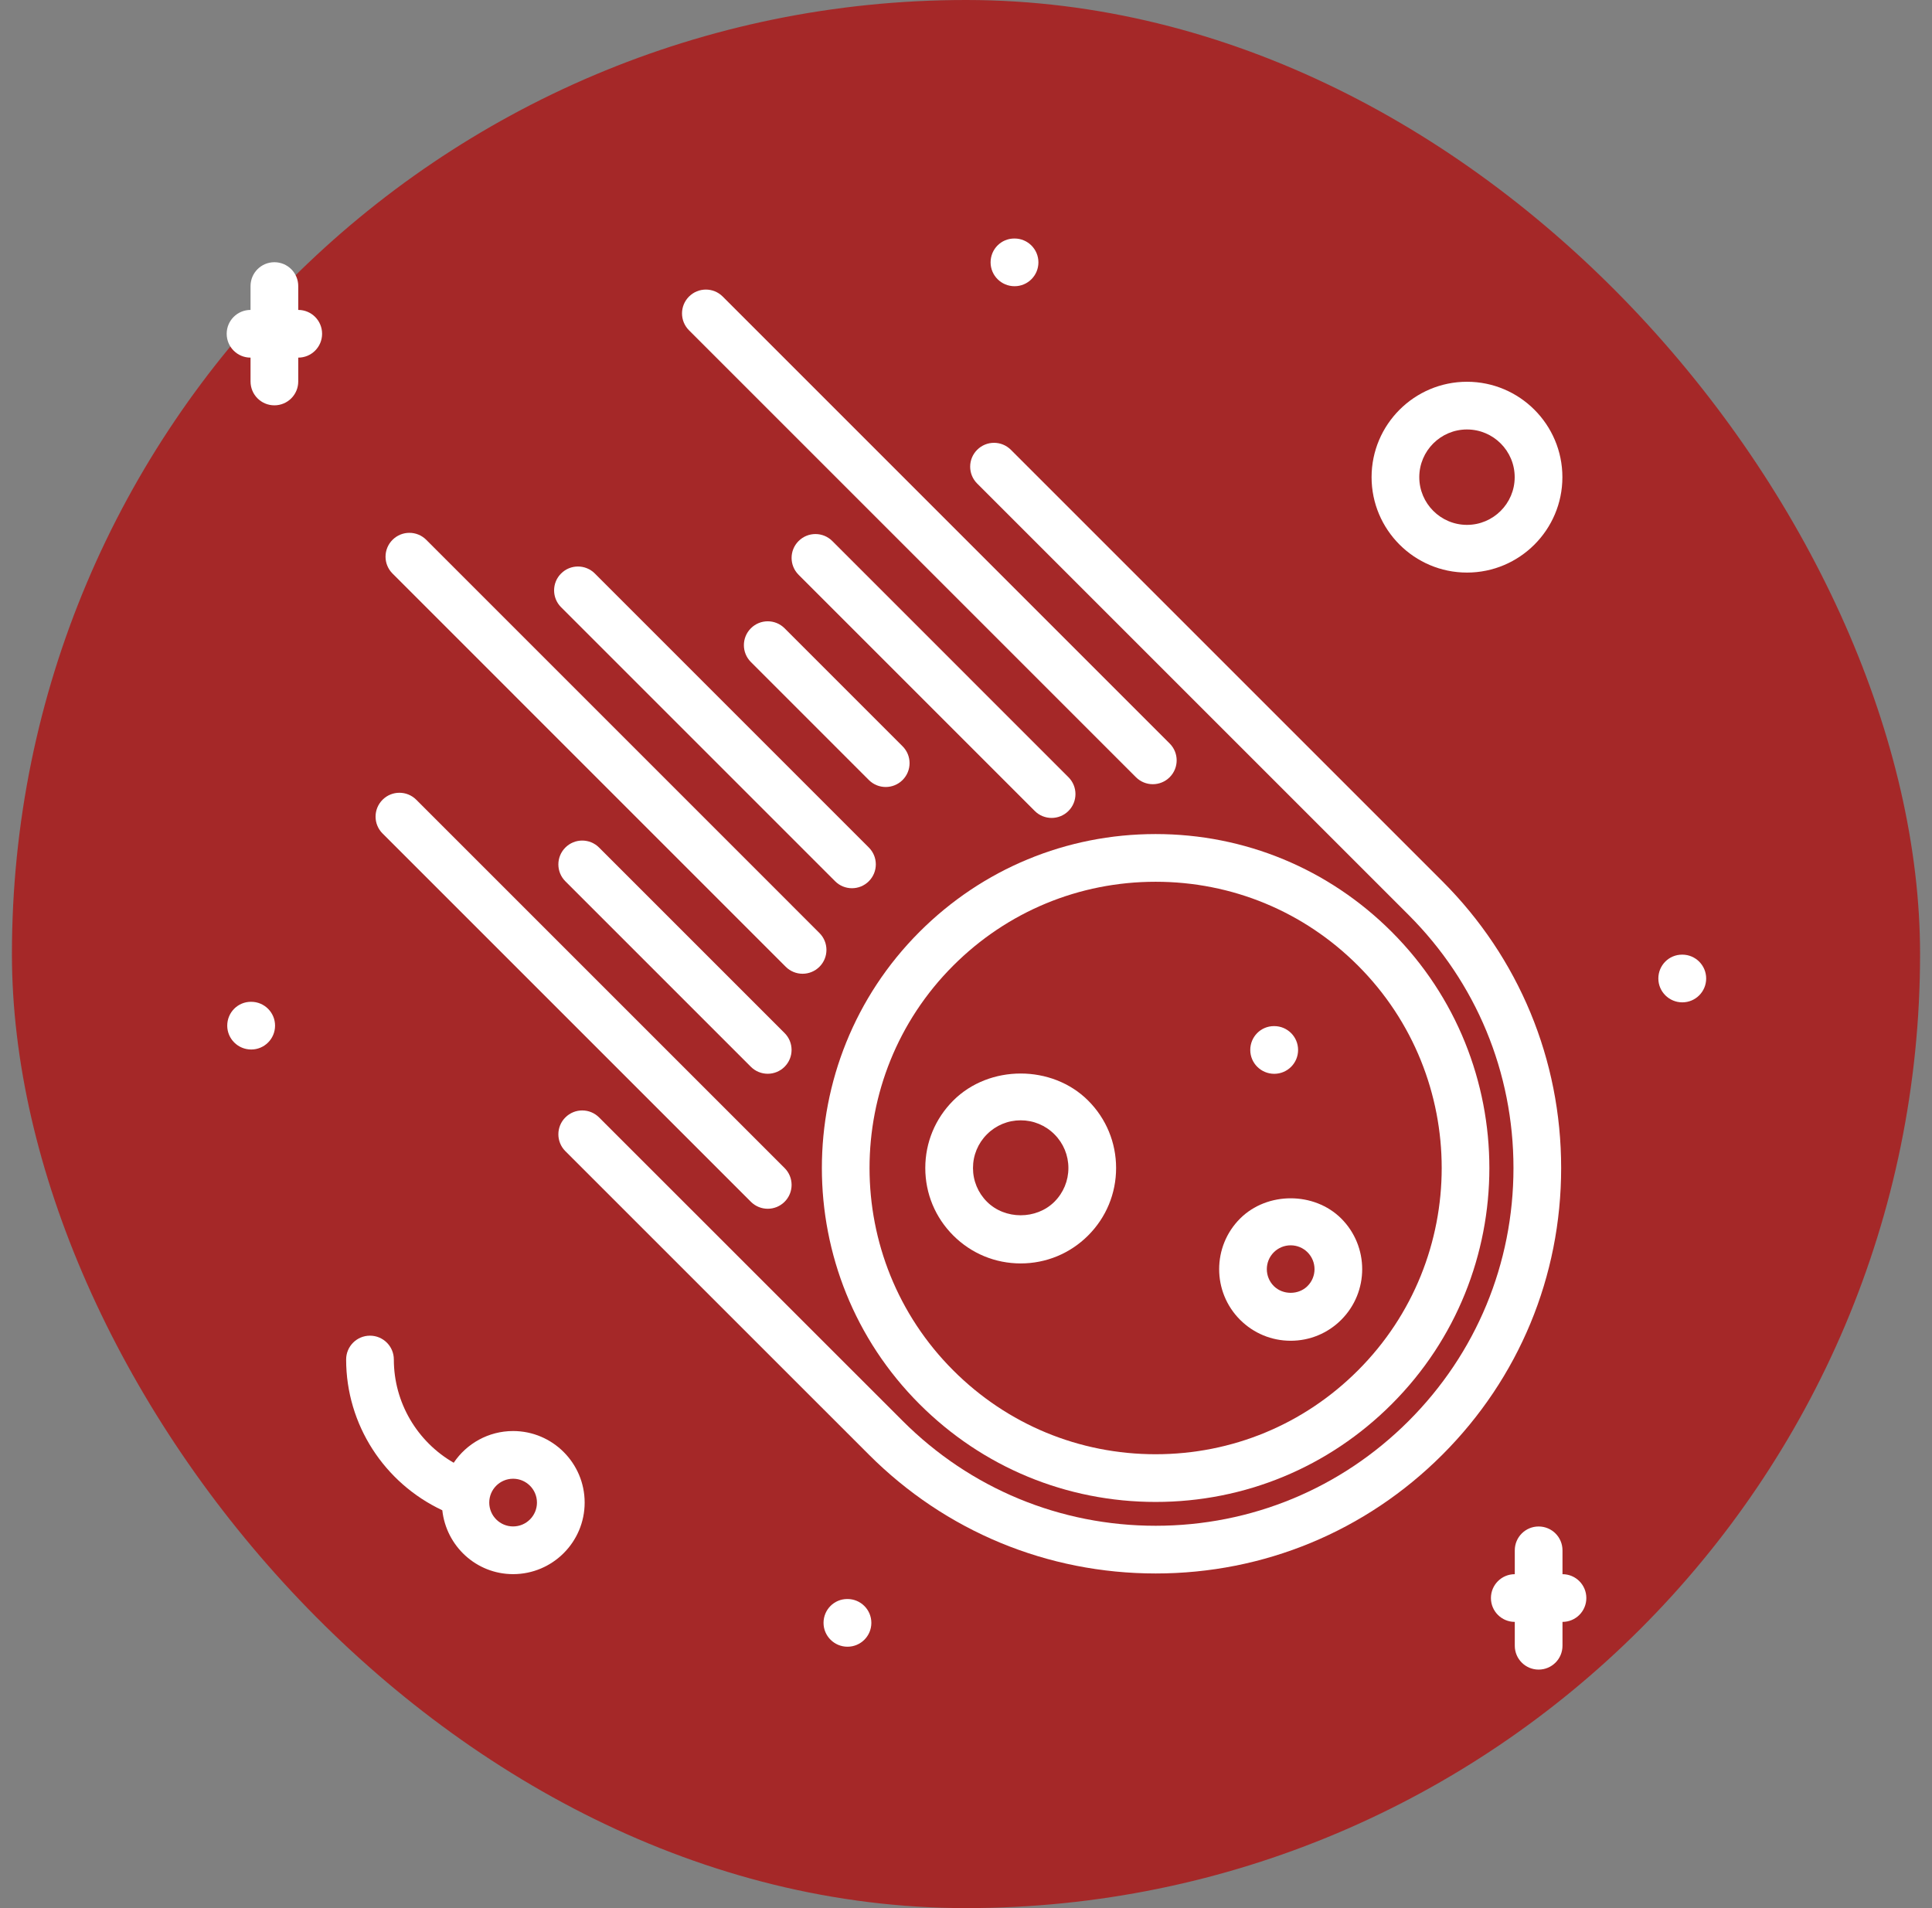 <svg width="81" height="80" viewBox="0 0 81 80" fill="none" xmlns="http://www.w3.org/2000/svg">
<rect x="0" y="0" width="81" height="80" fill="#808080" stroke="none"/>
<rect x="0.5" width="80" height="80" rx="40" fill="#A52828"/>
<path d="M38.55 58.869C41.196 61.514 44.711 62.971 48.45 62.971C52.19 62.971 55.706 61.514 58.349 58.869C63.807 53.412 63.807 44.53 58.349 39.07C55.705 36.426 52.19 34.969 48.45 34.969C44.711 34.969 41.194 36.426 38.55 39.07C33.093 44.53 33.093 53.412 38.55 58.869ZM39.965 40.484C42.231 38.218 45.245 36.969 48.45 36.969C51.656 36.969 54.669 38.218 56.934 40.484C61.614 45.164 61.614 52.777 56.934 57.455C54.667 59.723 51.656 60.971 48.45 60.971C45.245 60.971 42.23 59.722 39.965 57.455C35.286 52.777 35.286 45.164 39.965 40.484Z" fill="white"/>
<path d="M60.473 60.99C63.684 57.779 65.452 53.511 65.452 48.97C65.452 44.429 63.683 40.16 60.473 36.949L42.382 18.859C41.991 18.468 41.359 18.468 40.968 18.859C40.577 19.25 40.577 19.882 40.968 20.273L59.059 38.363C61.892 41.197 63.453 44.964 63.453 48.97C63.453 52.976 61.892 56.742 59.059 59.575C56.225 62.409 52.458 63.97 48.452 63.97C44.446 63.97 40.68 62.409 37.846 59.575L25.117 46.85C24.726 46.459 24.094 46.459 23.703 46.85C23.312 47.241 23.312 47.873 23.703 48.264L36.431 60.99C39.642 64.202 43.911 65.97 48.452 65.97C52.992 65.971 57.261 64.202 60.473 60.99Z" fill="white"/>
<path d="M30.301 12.434C29.91 12.043 29.278 12.043 28.887 12.434C28.496 12.825 28.496 13.457 28.887 13.848L47.625 32.586C47.82 32.781 48.076 32.879 48.332 32.879C48.588 32.879 48.844 32.781 49.039 32.586C49.43 32.195 49.43 31.563 49.039 31.172L30.301 12.434Z" fill="white"/>
<path d="M44.089 34.293C44.345 34.293 44.601 34.195 44.796 34C45.187 33.609 45.187 32.977 44.796 32.586L34.895 22.684C34.504 22.293 33.872 22.293 33.481 22.684C33.09 23.075 33.09 23.707 33.481 24.098L43.382 34C43.577 34.195 43.833 34.293 44.089 34.293Z" fill="white"/>
<path d="M31.481 26.342C31.09 26.733 31.09 27.365 31.481 27.756L36.427 32.703C36.622 32.898 36.878 32.996 37.134 32.996C37.39 32.996 37.646 32.898 37.841 32.703C38.232 32.312 38.232 31.68 37.841 31.289L32.895 26.342C32.504 25.951 31.871 25.951 31.481 26.342Z" fill="white"/>
<path d="M23.524 24.045C23.133 24.436 23.133 25.068 23.524 25.459L35.012 36.947C35.207 37.142 35.463 37.24 35.719 37.24C35.975 37.24 36.231 37.142 36.426 36.947C36.817 36.556 36.817 35.924 36.426 35.533L24.939 24.045C24.548 23.654 23.915 23.654 23.524 24.045Z" fill="white"/>
<path d="M16.457 22.633C16.066 23.024 16.066 23.656 16.457 24.047L32.942 40.533C33.137 40.728 33.393 40.826 33.649 40.826C33.905 40.826 34.161 40.728 34.356 40.533C34.747 40.142 34.747 39.51 34.356 39.119L17.871 22.633C17.48 22.242 16.848 22.242 16.457 22.633Z" fill="white"/>
<path d="M25.117 35.535C24.726 35.144 24.094 35.144 23.703 35.535C23.312 35.926 23.312 36.558 23.703 36.949L31.48 44.726C31.675 44.921 31.931 45.019 32.187 45.019C32.443 45.019 32.699 44.921 32.894 44.726C33.285 44.335 33.285 43.703 32.894 43.312L25.117 35.535Z" fill="white"/>
<path d="M16.039 34.945L31.481 50.386C31.676 50.581 31.932 50.679 32.188 50.679C32.444 50.679 32.7 50.581 32.895 50.386C33.286 49.995 33.286 49.363 32.895 48.972L17.453 33.531C17.062 33.14 16.43 33.14 16.039 33.531C15.648 33.922 15.648 34.555 16.039 34.945Z" fill="white"/>
<path d="M54.112 56.213C54.914 56.213 55.668 55.9 56.233 55.334C57.403 54.164 57.403 52.26 56.233 51.089C55.101 49.959 53.127 49.956 51.991 51.09C50.821 52.26 50.821 54.164 51.991 55.334C52.558 55.9 53.312 56.213 54.112 56.213ZM53.404 52.505C53.593 52.317 53.844 52.212 54.112 52.212C54.38 52.212 54.631 52.316 54.819 52.504C55.21 52.895 55.21 53.529 54.818 53.92C54.441 54.298 53.784 54.298 53.405 53.92C53.015 53.529 53.015 52.895 53.404 52.505Z" fill="white"/>
<path d="M39.965 51.799C40.721 52.555 41.725 52.971 42.793 52.971C43.861 52.971 44.865 52.555 45.621 51.799C46.377 51.043 46.793 50.039 46.793 48.971C46.793 47.903 46.377 46.899 45.621 46.143C44.109 44.631 41.476 44.631 39.965 46.143C39.209 46.899 38.793 47.903 38.793 48.971C38.793 50.039 39.209 51.043 39.965 51.799ZM41.379 47.557C41.757 47.179 42.259 46.971 42.793 46.971C43.327 46.971 43.829 47.179 44.207 47.557C44.585 47.935 44.793 48.437 44.793 48.971C44.793 49.505 44.585 50.007 44.207 50.385C43.451 51.141 42.135 51.141 41.379 50.385C41.001 50.007 40.793 49.505 40.793 48.971C40.793 48.437 41.001 47.935 41.379 47.557Z" fill="white"/>
<path d="M53.423 45.021C53.975 45.021 54.423 44.574 54.423 44.021C54.423 43.468 53.975 43.021 53.423 43.021H53.412C52.86 43.021 52.418 43.468 52.418 44.021C52.418 44.574 52.87 45.021 53.423 45.021Z" fill="white"/>
<path d="M10.504 14.994V15.994C10.504 16.547 10.951 16.994 11.504 16.994C12.057 16.994 12.504 16.547 12.504 15.994V14.994C13.057 14.994 13.504 14.547 13.504 13.994C13.504 13.441 13.057 12.994 12.504 12.994V11.994C12.504 11.441 12.057 10.994 11.504 10.994C10.951 10.994 10.504 11.441 10.504 11.994V12.994C9.951 12.994 9.504 13.441 9.504 13.994C9.504 14.547 9.951 14.994 10.504 14.994Z" fill="white"/>
<path d="M64.508 70C65.061 70 65.508 69.553 65.508 69V68C66.061 68 66.508 67.553 66.508 67C66.508 66.447 66.061 66 65.508 66V65C65.508 64.447 65.061 64 64.508 64C63.955 64 63.508 64.447 63.508 65V66C62.955 66 62.508 66.447 62.508 67C62.508 67.553 62.955 68 63.508 68V69C63.508 69.553 63.955 70 64.508 70Z" fill="white"/>
<path d="M70.532 42.025C71.084 42.025 71.532 41.578 71.532 41.025C71.532 40.472 71.084 40.025 70.532 40.025H70.521C69.969 40.025 69.527 40.472 69.527 41.025C69.527 41.578 69.98 42.025 70.532 42.025Z" fill="white"/>
<path d="M10.531 42.002H10.521C9.969 42.002 9.527 42.449 9.527 43.002C9.527 43.555 9.979 44.002 10.532 44.002C11.084 44.002 11.532 43.555 11.532 43.002C11.532 42.449 11.083 42.002 10.531 42.002Z" fill="white"/>
<path d="M42.525 10C41.973 10 41.531 10.447 41.531 11C41.531 11.553 41.983 12 42.536 12C43.088 12 43.536 11.553 43.536 11C43.536 10.447 43.088 10 42.536 10H42.525Z" fill="white"/>
<path d="M35.532 67.041H35.521C34.969 67.041 34.527 67.488 34.527 68.041C34.527 68.594 34.979 69.041 35.532 69.041C36.084 69.041 36.532 68.594 36.532 68.041C36.532 67.488 36.084 67.041 35.532 67.041Z" fill="white"/>
<path d="M14.512 57C14.512 59.732 16.112 62.178 18.544 63.32C18.708 64.821 19.968 65.998 21.512 65.998C23.166 65.998 24.512 64.652 24.512 62.998C24.512 61.344 23.166 59.998 21.512 59.998C20.476 59.998 19.561 60.526 19.022 61.328C17.495 60.448 16.512 58.811 16.512 57C16.512 56.447 16.065 56 15.512 56C14.959 56 14.512 56.447 14.512 57ZM21.512 61.998C22.064 61.998 22.512 62.446 22.512 62.998C22.512 63.55 22.064 63.998 21.512 63.998C20.96 63.998 20.512 63.55 20.512 62.998C20.512 62.446 20.96 61.998 21.512 61.998Z" fill="white"/>
<path d="M65.504 20.006C65.504 17.8 63.71 16.006 61.504 16.006C59.298 16.006 57.504 17.8 57.504 20.006C57.504 22.212 59.298 24.006 61.504 24.006C63.71 24.006 65.504 22.212 65.504 20.006ZM59.504 20.006C59.504 18.903 60.401 18.006 61.504 18.006C62.607 18.006 63.504 18.903 63.504 20.006C63.504 21.109 62.607 22.006 61.504 22.006C60.401 22.006 59.504 21.108 59.504 20.006Z" fill="white"/>
</svg>
